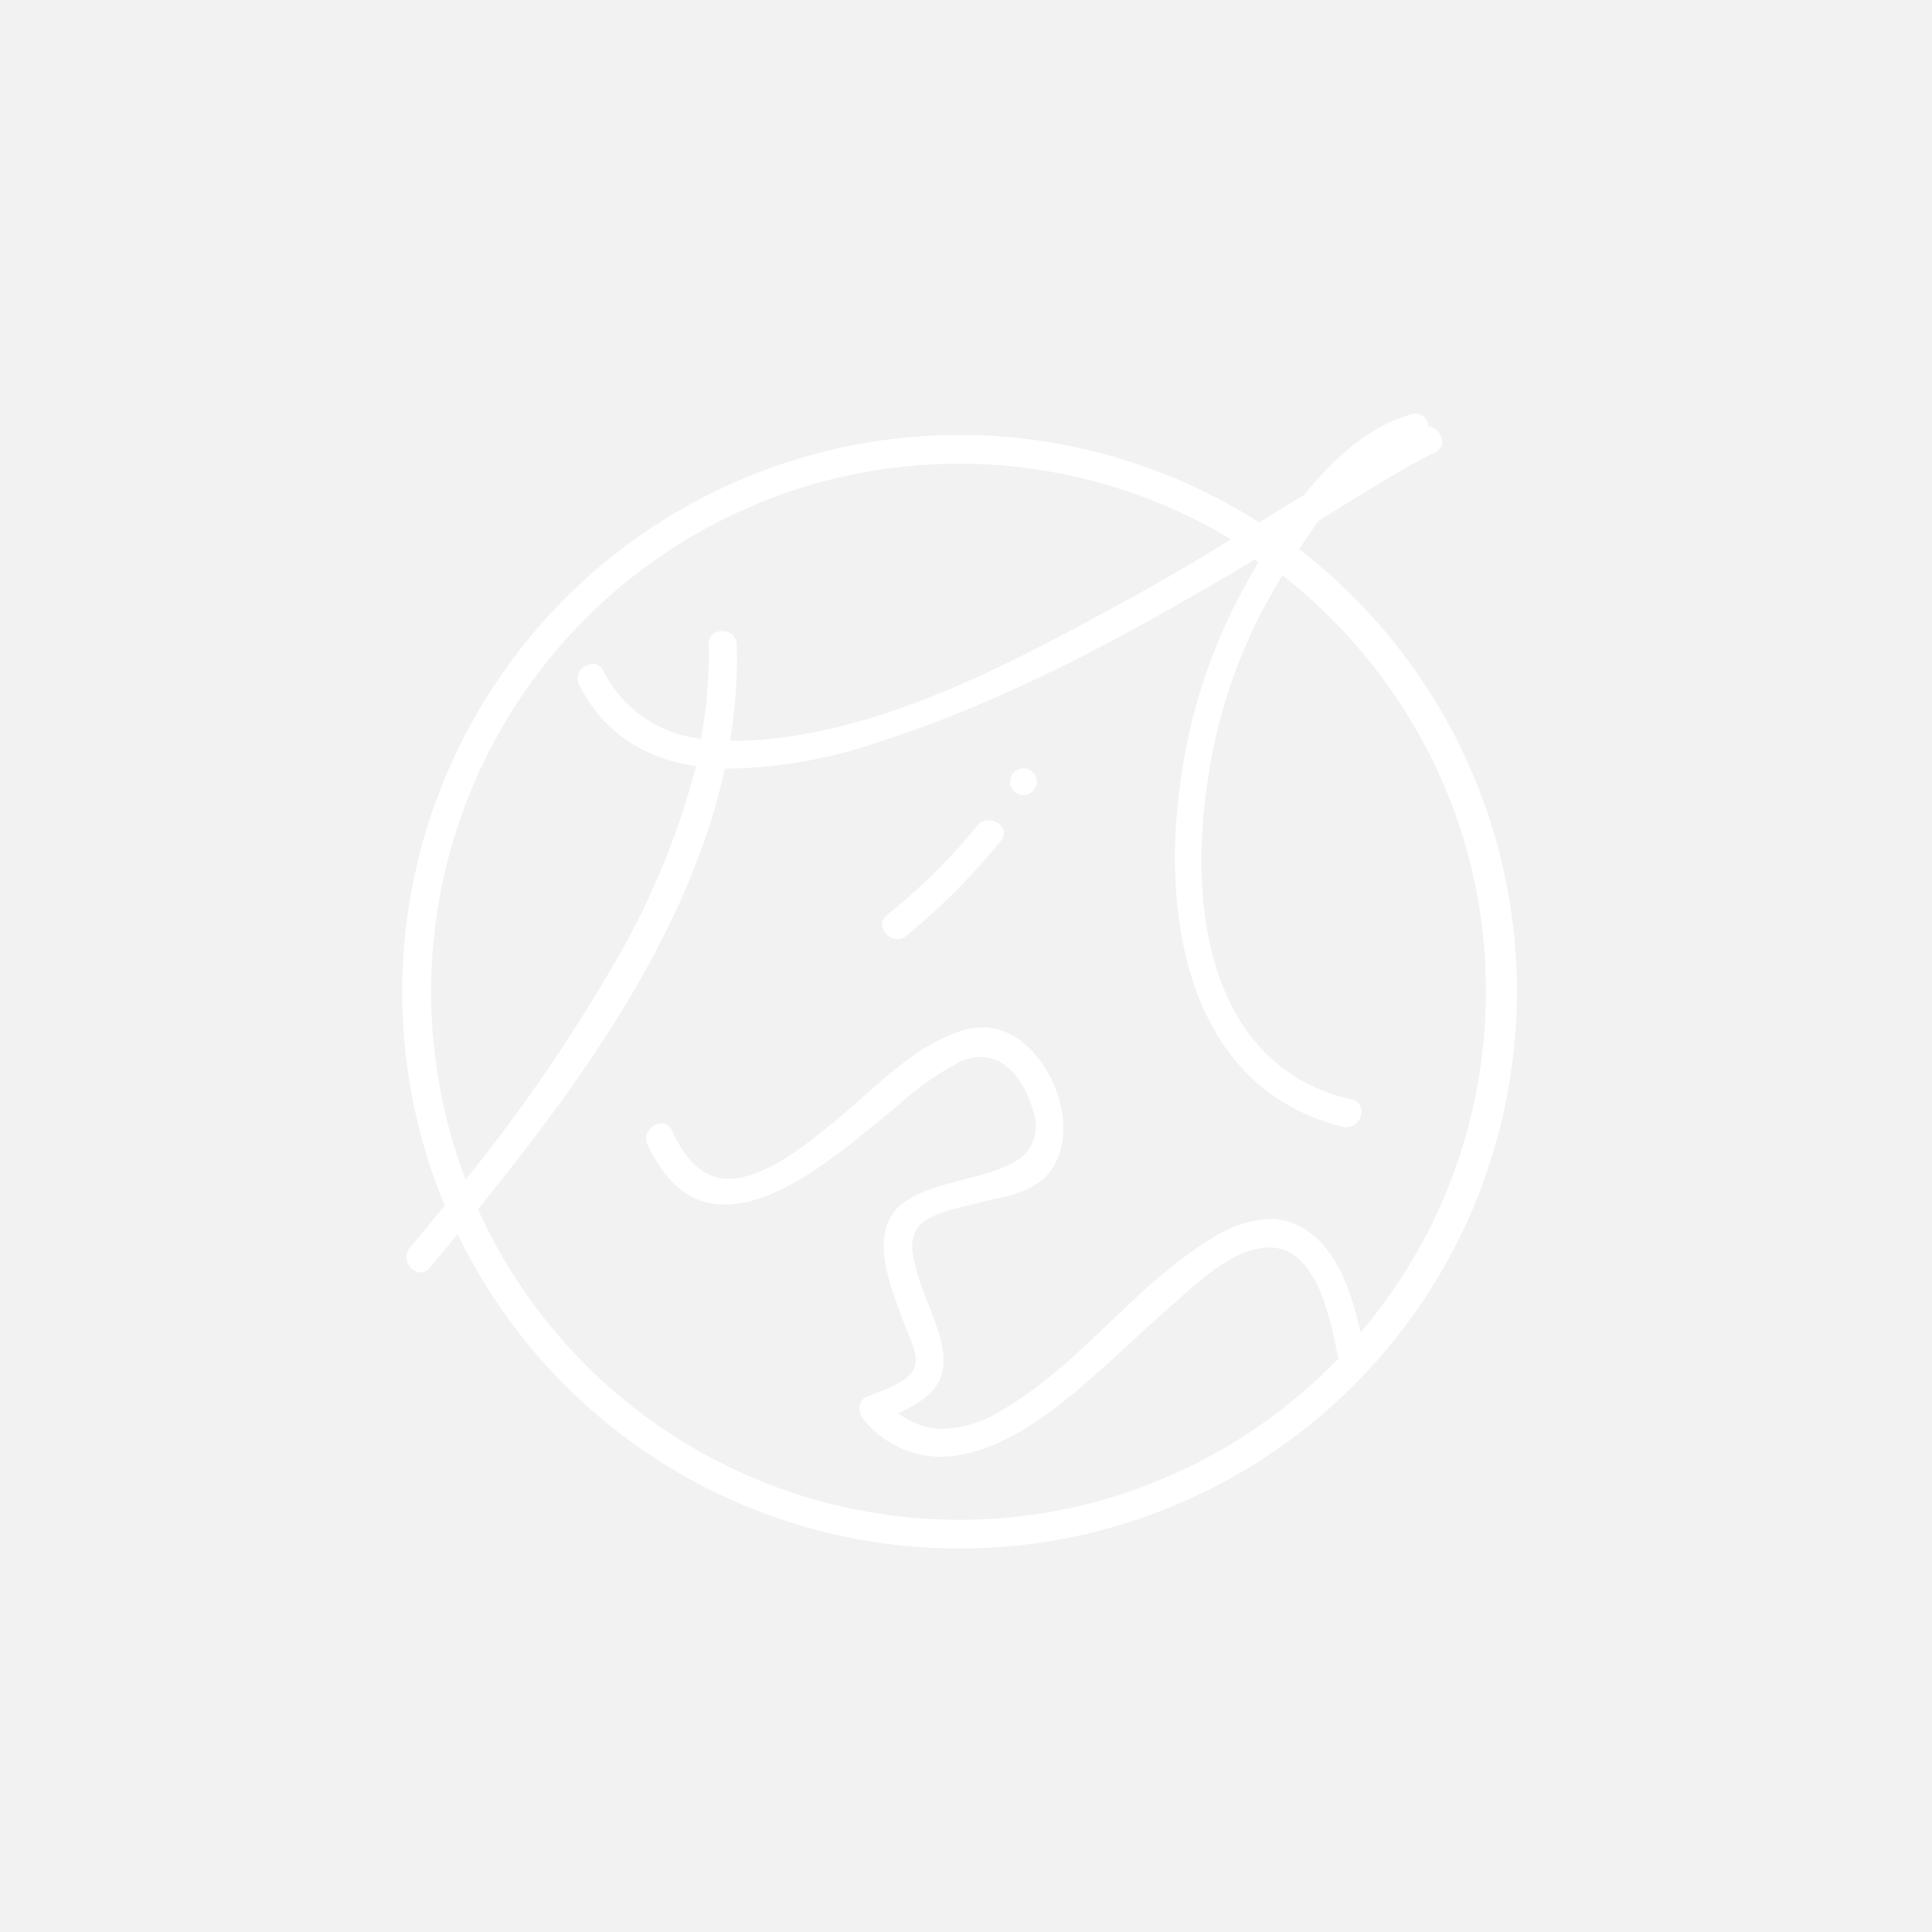 <svg height="200" viewBox="0 0 200 200" width="200" xmlns="http://www.w3.org/2000/svg"><path d="m0 0h200v200h-200z" fill="#f2f2f2"/><g fill="#fff"><path d="m99.28 160.3a57.66 57.66 0 0 1 -51.74-32.19l-.17-.34-.24.29-2.66 3.19a1.21 1.21 0 0 1 -.92.48 1.58 1.58 0 0 1 -1.33-.95 1.48 1.48 0 0 1 .22-1.63c1.18-1.4 2.36-2.83 3.5-4.24l.1-.11-.06-.14a57.68 57.68 0 0 1 84.24-70.66l.13.09.33-.21c1.42-.87 2.89-1.78 4.35-2.66 3.58-4.48 7.18-7.2 11-8.31a1.33 1.33 0 0 1 1.82 1.09v.17h.17a1.68 1.68 0 0 1 1.26 1.37 1.19 1.19 0 0 1 -.72 1.28c-3.65 1.86-7.21 4.08-10.64 6.22l-1.4.86c-.63.85-1.26 1.75-1.91 2.76l-.12.19.18.14a58.25 58.25 0 0 1 16.24 19.79 57.67 57.67 0 0 1 -51.63 83.52zm-24.28-80.56c-3.76 17-15 32.46-25.43 45.33l-.09.12.06.14a54.74 54.74 0 0 0 49.72 32 54 54 0 0 0 21.63-4.47 54.57 54.57 0 0 0 17.56-12.13l.09-.1-.1-.49c-.77-3.84-2.22-11-7-11h-.38c-3.29.26-6.39 3-8.88 5.21-.26.23-.51.46-.76.67-1.45 1.26-2.89 2.59-4.28 3.88-2.19 2-4.45 4.1-6.81 6-4.87 3.92-9.23 5.9-13 5.9a10.29 10.29 0 0 1 -7.94-3.88 1.81 1.81 0 0 1 -.38-1.49 1.12 1.12 0 0 1 .64-.8l.86-.34c1.57-.61 3.72-1.45 4.19-2.78.36-1-.28-2.51-.8-3.72-.14-.34-.28-.67-.37-.92l-.41-1.15c-1.1-3-2.46-6.79-1-9.61 1.23-2.34 4.49-3.18 7.63-4s5.84-1.5 7-3.49a4.76 4.76 0 0 0 .12-3.87c-1-3.34-3-5.33-5.38-5.33a5 5 0 0 0 -2.12.51 29.45 29.45 0 0 0 -6.21 4.33l-.68.55-.89.74c-4.66 3.86-11 9.15-16.54 9.15-3.43 0-6-2-8-6.16a1.42 1.42 0 0 1 .08-1.45 1.67 1.67 0 0 1 1.35-.8 1.14 1.14 0 0 1 1.07.74c1 2.14 2.71 5 5.93 5a6.58 6.58 0 0 0 1.76-.26c3.28-.92 6.2-3.29 8.78-5.37l.33-.27c.95-.77 1.92-1.63 2.95-2.54 3.28-2.92 7-6.22 11.11-7.1a6.29 6.29 0 0 1 1.29-.14c2.45 0 4.81 1.53 6.48 4.18 2 3.15 2.45 7 1.19 9.65-1.35 2.81-3.94 3.41-6.69 4-.63.15-1.29.3-1.94.48l-1 .24c-1.56.39-3.52.88-4.52 1.93-1.26 1.33-.72 3.29-.29 4.86 0 .11.07.22.1.33a27.56 27.56 0 0 0 1.07 3c.91 2.31 1.86 4.69 1.49 6.84s-2.45 3.42-4.21 4.26l-.39.19.35.24a7.55 7.55 0 0 0 4.33 1.36 11.92 11.92 0 0 0 5.79-1.78c4.26-2.42 7.85-5.83 11.32-9.14s6.92-6.58 11-9a11.74 11.74 0 0 1 5.76-1.8 6.54 6.54 0 0 1 3.45 1c3.44 2.1 4.88 6.59 5.75 10.27l.11.48.32-.38a54.48 54.48 0 0 0 12.65-34.93 54 54 0 0 0 -5.67-24.22 55.48 55.48 0 0 0 -15.19-18.7l-.22-.17-.14.24c-.8 1.38-1.52 2.7-2 3.58a54.38 54.38 0 0 0 -5.59 17.57c-1.14 7.39-.74 14.45 1.1 19.89 2.38 7 7 11.41 13.82 13a1.25 1.25 0 0 1 1 1.44 1.54 1.54 0 0 1 -1.45 1.41 1.57 1.57 0 0 1 -.37 0c-7.11-1.74-12.28-6.3-15.11-13.67-2.27-5.87-2.94-13.49-1.88-21.44a57.78 57.78 0 0 1 6.49-20.42c.58-1.06 1.12-2 1.65-2.9l-.34-.33c-11.24 6.69-24.42 14.21-38.67 18.81a50.91 50.91 0 0 1 -15.25 2.84h-.89zm24.28-31.74a54.67 54.67 0 0 0 -51.23 73.7l.16.41.27-.34a173 173 0 0 0 14.66-21.27 81 81 0 0 0 8.86-20.96l.06-.26h-.26c-5.49-.9-9.47-3.7-11.81-8.33a1.43 1.43 0 0 1 0-1.43 1.69 1.69 0 0 1 1.37-.8 1.2 1.2 0 0 1 1.1.73 12.88 12.88 0 0 0 9.91 7h.25v-.24a46.89 46.89 0 0 0 .73-9.47 1.31 1.31 0 0 1 .35-1 1.47 1.47 0 0 1 1.06-.41 1.43 1.43 0 0 1 1.51 1.41 52.14 52.14 0 0 1 -.65 9.65l-.05.29h.43 1.18c14.1-.65 27.94-8.23 40.15-14.93l.22-.12c3.43-1.88 6.75-3.88 9.54-5.58l.35-.21-.35-.21a54.51 54.51 0 0 0 -27.81-7.63z"/><path d="m92.9 97.22a1.71 1.71 0 0 1 -1.51-1.06 1.18 1.18 0 0 1 .39-1.37l.73-.64a59.18 59.18 0 0 0 8.59-8.6 1.49 1.49 0 0 1 1.24-.62 1.68 1.68 0 0 1 1.49.84 1.11 1.11 0 0 1 -.18 1.21 68.63 68.63 0 0 1 -9.78 9.86 1.47 1.47 0 0 1 -1 .38z"/><path d="m105.94 82.31a1.38 1.38 0 1 1 1.39-1.38 1.38 1.38 0 0 1 -1.39 1.38z"/></g></svg>